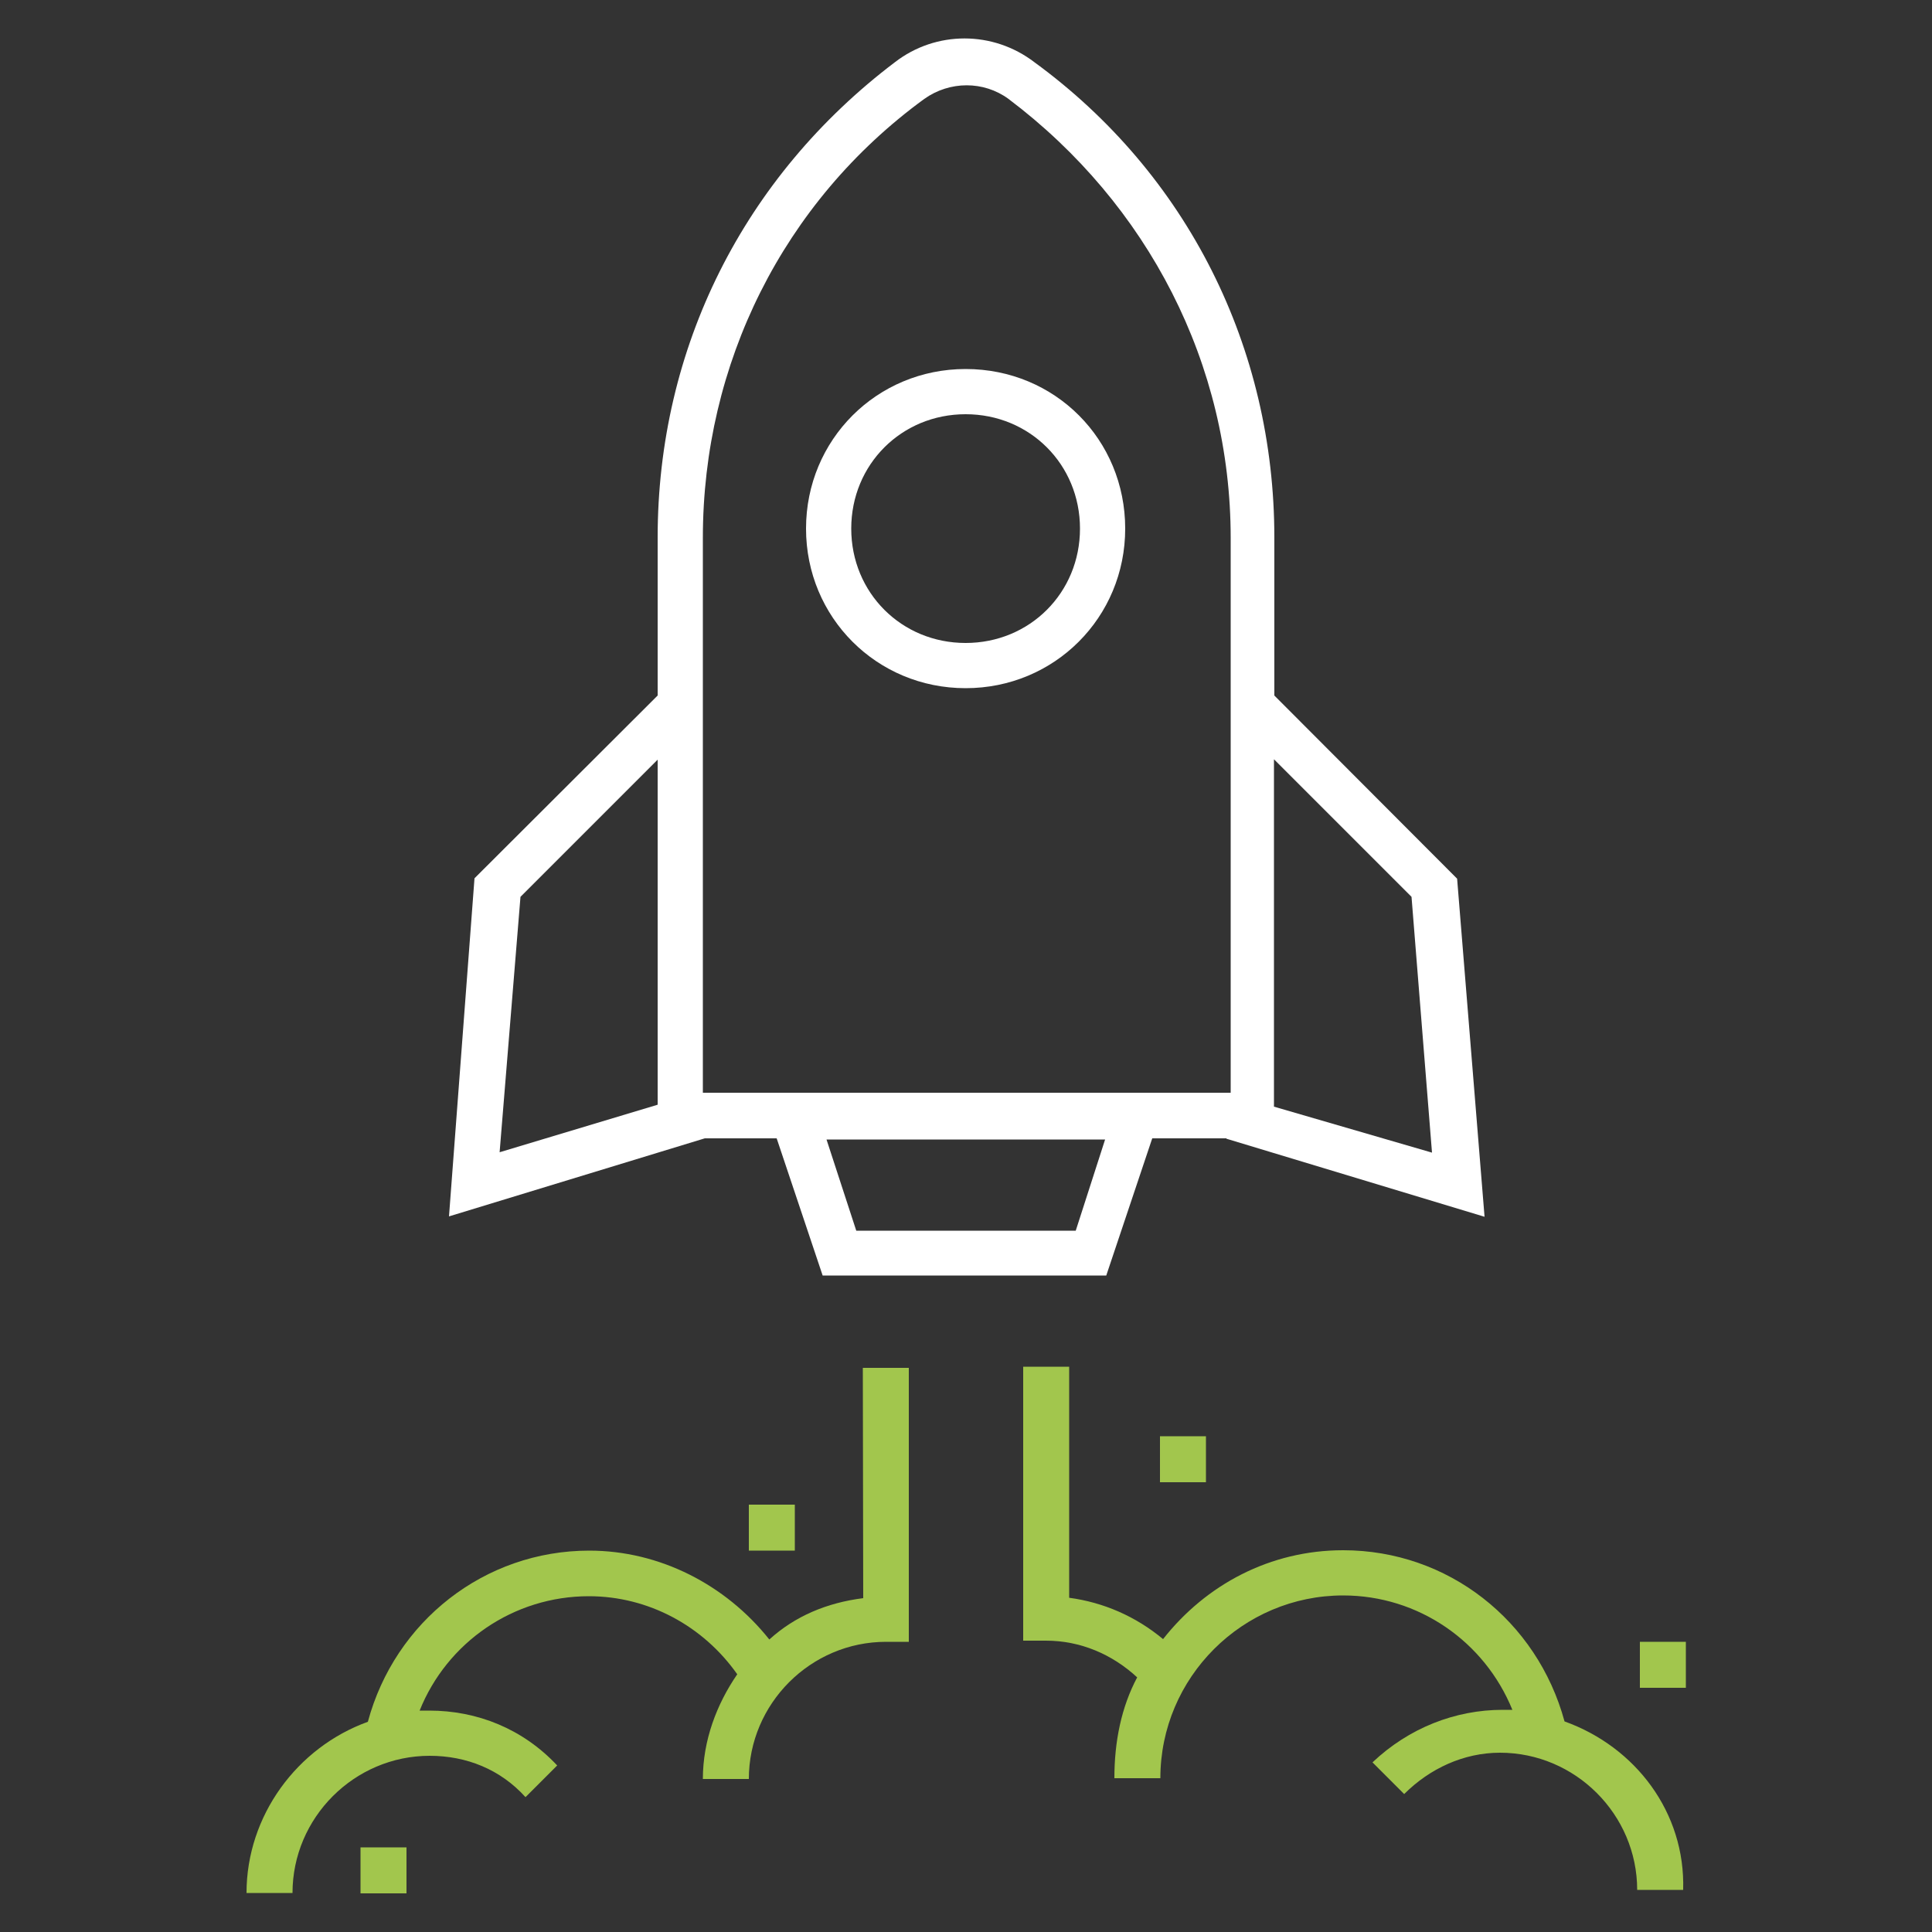 <?xml version="1.0" encoding="utf-8"?>
<!-- Generator: Adobe Illustrator 23.0.2, SVG Export Plug-In . SVG Version: 6.00 Build 0)  -->
<svg version="1.1" id="Layer_1" xmlns="http://www.w3.org/2000/svg" xmlns:xlink="http://www.w3.org/1999/xlink" x="0px" y="0px"
	 viewBox="0 0 500 500" style="enable-background:new 0 0 500 500;" xml:space="preserve">
<rect x="0" y="0" width="500" height="500" fill="#333333" stroke="none"/>
<style type="text/css">
	.st0{fill:#FFFFFF;}
	.st1{fill:#A2C64D;}
</style>
<g>
	<g>
		<path class="st0" d="M317.4,294.7l66.8,20.2l-7.1-87.5L329.8,180v-40.9c0-49.1-22.5-94.1-62.1-123c-10.7-8.2-25.5-8.2-36.1,0
			c-39.1,29.6-61.4,73.9-61.4,123V180l-47.4,47.3l-6.6,87.5l66.2-20.2H201l11.9,35.5h73.4l11.9-35.5H317.4L317.4,294.7z
			 M365.3,232.1l5.3,66.2l-40.9-11.9v-89.9L365.3,232.1z M134.7,232.1l35.5-35.5v89.3l-40.9,12.3L134.7,232.1z M181.9,283V139.2
			c0-45,20.7-86.9,57.3-113.6c6.6-4.7,15.4-4.7,21.8,0c36.2,27.3,57.5,68.7,57.5,113.6v143.6H181.9V283z M278.4,318.5h-56.8
			l-7.7-23.6H286L278.4,318.5z"/>
		<path class="st0" d="M249.9,95.5c-23,0-41.3,18.3-41.3,41.3s18.3,41.3,41.3,41.3s41.3-18.3,41.3-41.3S273.1,95.5,249.9,95.5z
			 M249.9,166.4c-16.6,0-29.6-13-29.6-29.6s13-29.6,29.6-29.6s29.6,13,29.6,29.6S266.5,166.4,249.9,166.4z"/>
	</g>
	<g>
		<rect x="300.2" y="371.7" class="st1" width="11.9" height="11.9"/>
		<rect x="424.4" y="424.9" class="st1" width="11.9" height="11.9"/>
		<rect x="193.8" y="389.4" class="st1" width="11.9" height="11.9"/>
		<path class="st1" d="M223.4,413.6c-9.5,1.2-17.7,4.7-24.3,10.7c-11.3-14.2-28.4-23-46.6-23c-27.1,0-50.3,18.3-57.3,44.3
			c-18.3,6.6-31.4,24.3-31.4,44.3h11.9c0-19.5,16-35.5,35.5-35.5c9.5,0,18.3,3.5,24.8,10.7l8.2-8.2c-8.9-9.5-20.7-14.2-33.1-14.2
			c-0.6,0-1.8,0-2.5,0c7.1-17.7,24.3-29.6,43.8-29.6c15.4,0,29.6,7.7,38.4,20.2c-5.3,7.7-8.9,17.1-8.9,27.1h11.9
			c0-19.5,16-35.5,35.5-35.5h5.9v-70.9h-11.9L223.4,413.6L223.4,413.6L223.4,413.6z"/>
		<path class="st1" d="M404.9,445.5c-7.1-26.1-30.2-44.3-57.3-44.3c-18.9,0-35.5,8.9-46.6,23c-7.1-5.9-15.4-9.5-24.3-10.7v-59.8
			h-11.9v70.9h5.9c8.9,0,17.1,3.5,23.6,9.5c-4.1,7.7-5.9,16.6-5.9,26.1h11.9c0-26.1,21.3-47.3,47.3-47.3c19.5,0,36.6,11.9,43.8,29.6
			c-0.6,0-1.8,0-2.5,0c-12.3,0-24.3,4.7-33.7,13.6l8.2,8.2c6.6-6.6,15.4-10.7,24.8-10.7c19.5,0,35.5,16,35.5,35.5h11.9
			C436.2,469.1,423.3,452.1,404.9,445.5z"/>
		<rect x="93.3" y="478.1" class="st1" width="11.9" height="11.9"/>
	</g>
</g>
</svg>
